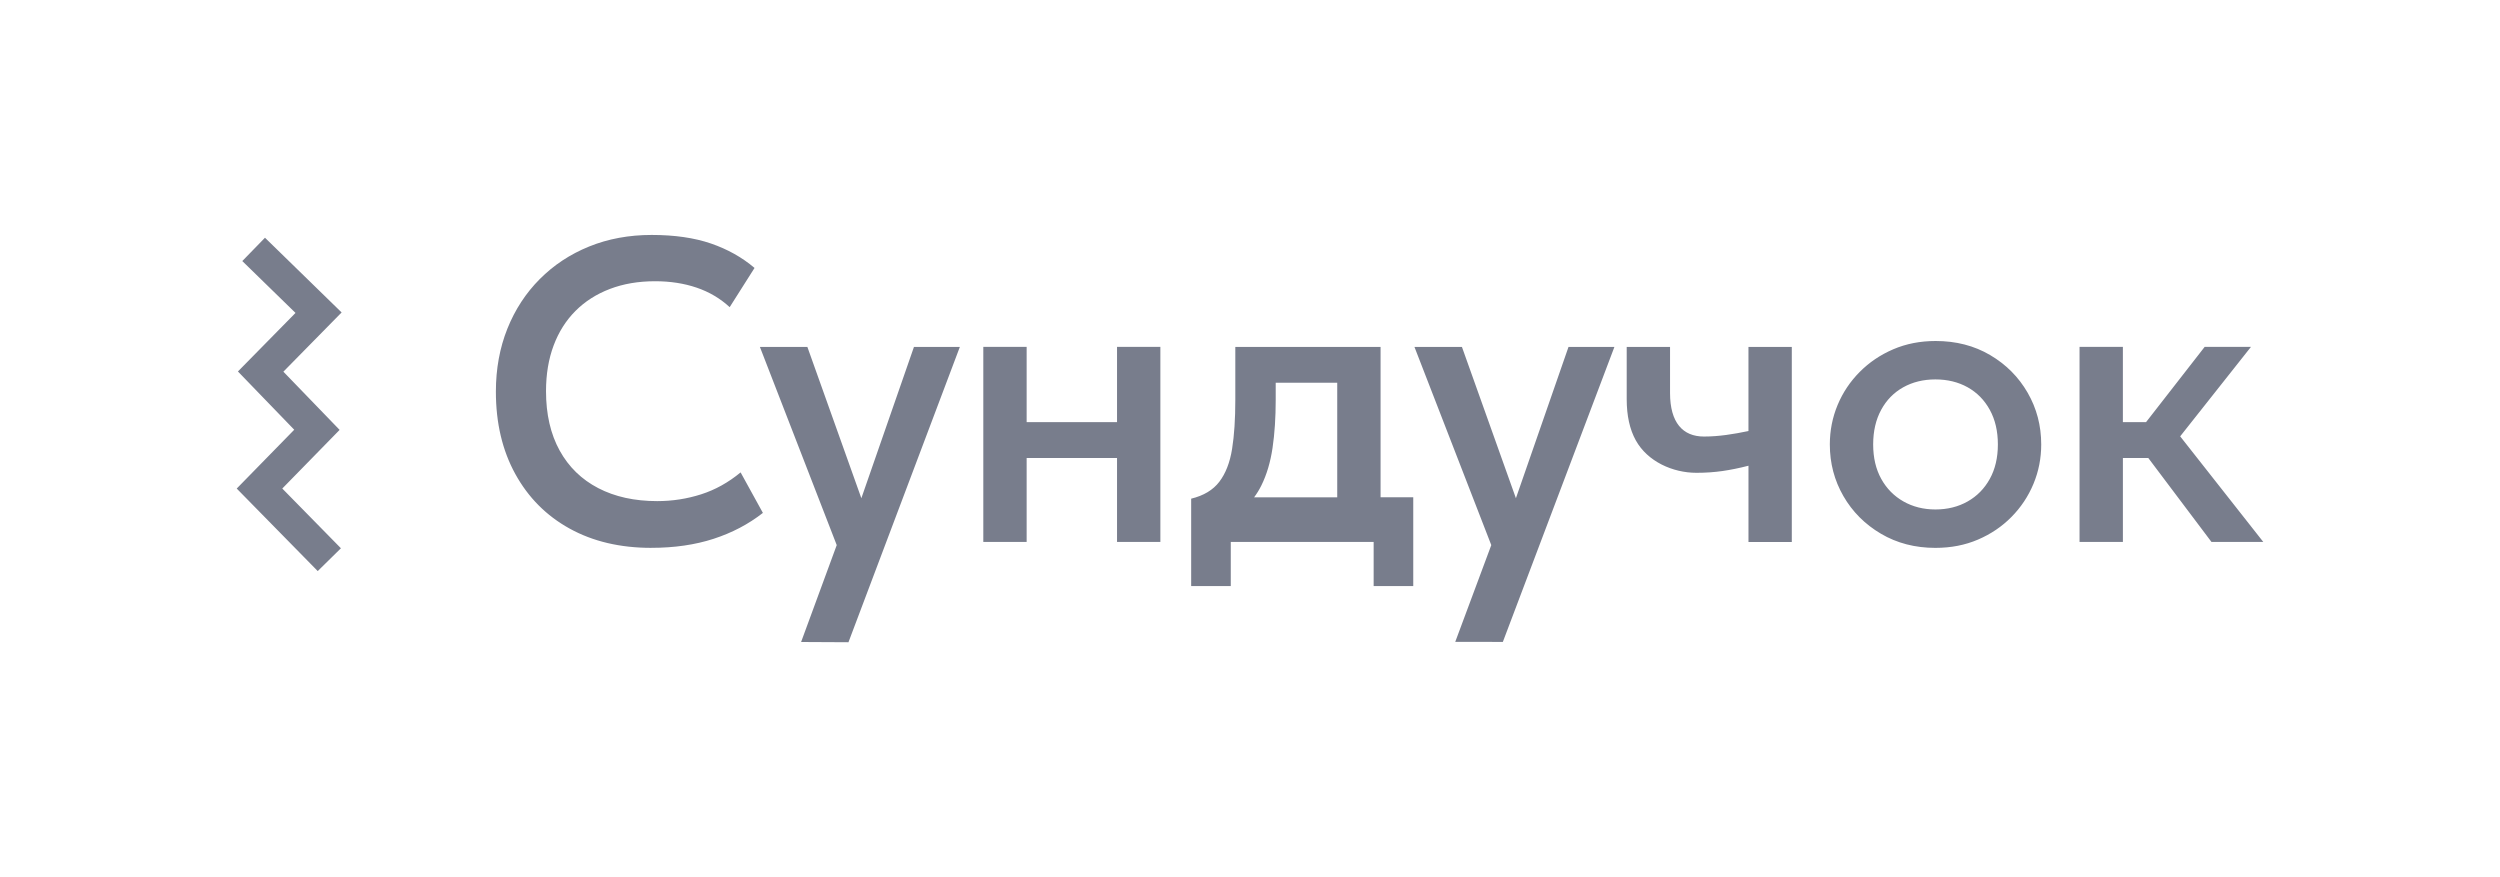 <?xml version="1.0" encoding="UTF-8"?>
<svg xmlns="http://www.w3.org/2000/svg" xmlns:xlink="http://www.w3.org/1999/xlink" xmlns:xodm="http://www.corel.com/coreldraw/odm/2003" xml:space="preserve" width="359.551mm" height="126.158mm" version="1.0" style="shape-rendering:geometricPrecision; text-rendering:geometricPrecision; image-rendering:optimizeQuality; fill-rule:evenodd; clip-rule:evenodd" viewBox="0 0 1552.24 544.64">
 <defs>
  <style type="text/css">
   
    .fil0 {fill:none}
    .fil1 {fill:#787D8C;fill-rule:nonzero}
   
  </style>
 </defs>
 <g id="Layer_x0020_1">
  <rect class="fil0" x="-0" y="0" width="1552.24" height="544.64"></rect>
  <path class="fil1" d="M1291.18 336.49l0 -121.11 26.91 0 0 46.73 14.38 0 36.39 -46.73 28.75 0 -43.95 55.54 51.61 65.57 -32.17 0 -39.22 -52.11 -15.78 0 0 52.11 -26.91 0zm-1093.91 18.08l-50.29 -51.23 35.71 -36.52 -34.96 -36.18 35.75 -36.35 -33.04 -32.21 14.09 -14.48 47.58 46.39 -36.16 36.78 34.92 36.14 -35.6 36.41 36.41 37.09 -14.4 14.16zm207.09 -14.41c-19.34,0 -36.24,-3.99 -50.7,-11.98 -14.46,-7.98 -25.68,-19.29 -33.71,-33.89 -8.03,-14.59 -12.06,-31.62 -12.06,-51.14 0,-14.19 2.4,-27.23 7.14,-39.08 4.75,-11.84 11.44,-22.09 20.09,-30.78 8.65,-8.69 18.85,-15.44 30.65,-20.23 11.8,-4.79 24.75,-7.19 38.85,-7.19 14.19,0 26.48,1.77 36.81,5.32 10.33,3.55 19.34,8.6 27.06,15.17l-15.44 24.35c-5.85,-5.41 -12.69,-9.45 -20.49,-12.11 -7.81,-2.66 -16.41,-3.99 -25.81,-3.99 -10.38,0 -19.74,1.6 -28.08,4.79 -8.34,3.19 -15.44,7.72 -21.33,13.62 -5.9,5.9 -10.42,13.04 -13.57,21.42 -3.15,8.38 -4.75,17.87 -4.75,28.43 0,14.37 2.84,26.66 8.47,36.86 5.63,10.2 13.62,17.96 23.95,23.33 10.33,5.37 22.53,8.07 36.64,8.07 9.4,0 18.5,-1.42 27.23,-4.21 8.74,-2.79 16.9,-7.32 24.53,-13.62l13.84 25.15c-8.96,7.01 -19.16,12.37 -30.65,16.1 -11.49,3.73 -24.39,5.59 -38.68,5.59zm93.04 58.45l22.12 -60.16 -47.71 -123.06 29.48 0 33.52 93.95 32.66 -93.95 28.5 0 -69.17 183.37 -29.4 -0.15zm113.13 -62.12l0 -121.11 26.91 0 0 46.73 56.12 0 0 -46.73 26.91 0 0 121.11 -26.91 0 0 -52.11 -56.12 0 0 52.11 -26.91 0zm219.75 -27.73l0 -71.11 -38.2 0 0 10.56c0,11.01 -0.65,20.96 -1.96,29.85 -1.31,8.89 -3.63,16.68 -6.97,23.41 -1.29,2.6 -2.79,5.04 -4.47,7.3l51.6 0zm-90.68 0.86c7.75,-1.88 13.58,-5.38 17.49,-10.52 3.91,-5.14 6.57,-11.95 7.91,-20.39 1.35,-8.44 2,-18.59 2,-30.5l0 -32.82 90.19 0 0 93.37 20.29 0 0 55.11 -24.59 0 0 -27.38 -22.62 0 -66.09 0 0 27.38 -24.59 0 0 -54.26zm163.96 88.89l22.37 -60.06 -47.71 -123.06 29.48 0 33.52 93.95 32.66 -93.95 28.5 0 -69.27 183.17 -29.55 -0.04zm182.06 -62.01l0 -47.34c-5.71,1.47 -11.09,2.57 -16.19,3.3 -5.1,0.73 -10.48,1.1 -16.11,1.1 -14.67,0 -30.34,-6.94 -37.68,-20.18 -3.75,-6.77 -5.63,-15.29 -5.63,-25.57l0 -32.42 26.91 0 0 28.62c0,18.4 7.92,27.03 21.04,27.03 9.41,0 18.43,-1.5 27.65,-3.42l0 -52.23 26.91 0 0 121.11 -26.91 0zm116.07 -20.18c7.5,0 14.19,-1.67 20.02,-4.98 5.83,-3.3 10.4,-7.95 13.74,-13.99 3.34,-6.03 5.02,-13.17 5.02,-21.41 0,-8.24 -1.67,-15.41 -5.02,-21.49 -3.34,-6.08 -7.91,-10.72 -13.74,-13.99 -5.83,-3.26 -12.52,-4.89 -20.02,-4.89 -7.5,0 -14.15,1.63 -19.98,4.89 -5.83,3.26 -10.4,7.91 -13.7,13.99 -3.3,6.08 -4.97,13.25 -4.97,21.49 0,8.24 1.67,15.37 5.02,21.41 3.34,6.03 7.95,10.68 13.78,13.99 5.83,3.3 12.44,4.98 19.86,4.98zm0 23.85c-12.64,0 -23.9,-2.94 -33.8,-8.77 -9.91,-5.83 -17.7,-13.62 -23.32,-23.36 -5.63,-9.75 -8.44,-20.43 -8.44,-32.09 0,-8.64 1.63,-16.84 4.85,-24.55 3.22,-7.71 7.79,-14.52 13.7,-20.47 5.91,-5.95 12.84,-10.64 20.84,-14.07 7.99,-3.43 16.76,-5.14 26.3,-5.14 12.64,0 23.94,2.9 33.84,8.73 9.91,5.83 17.66,13.62 23.28,23.36 5.63,9.75 8.44,20.47 8.44,32.13 0,8.56 -1.59,16.72 -4.81,24.47 -3.22,7.75 -7.79,14.6 -13.66,20.55 -5.87,5.95 -12.8,10.64 -20.8,14.07 -7.99,3.43 -16.8,5.14 -26.42,5.14z"></path>
 </g>
</svg>
